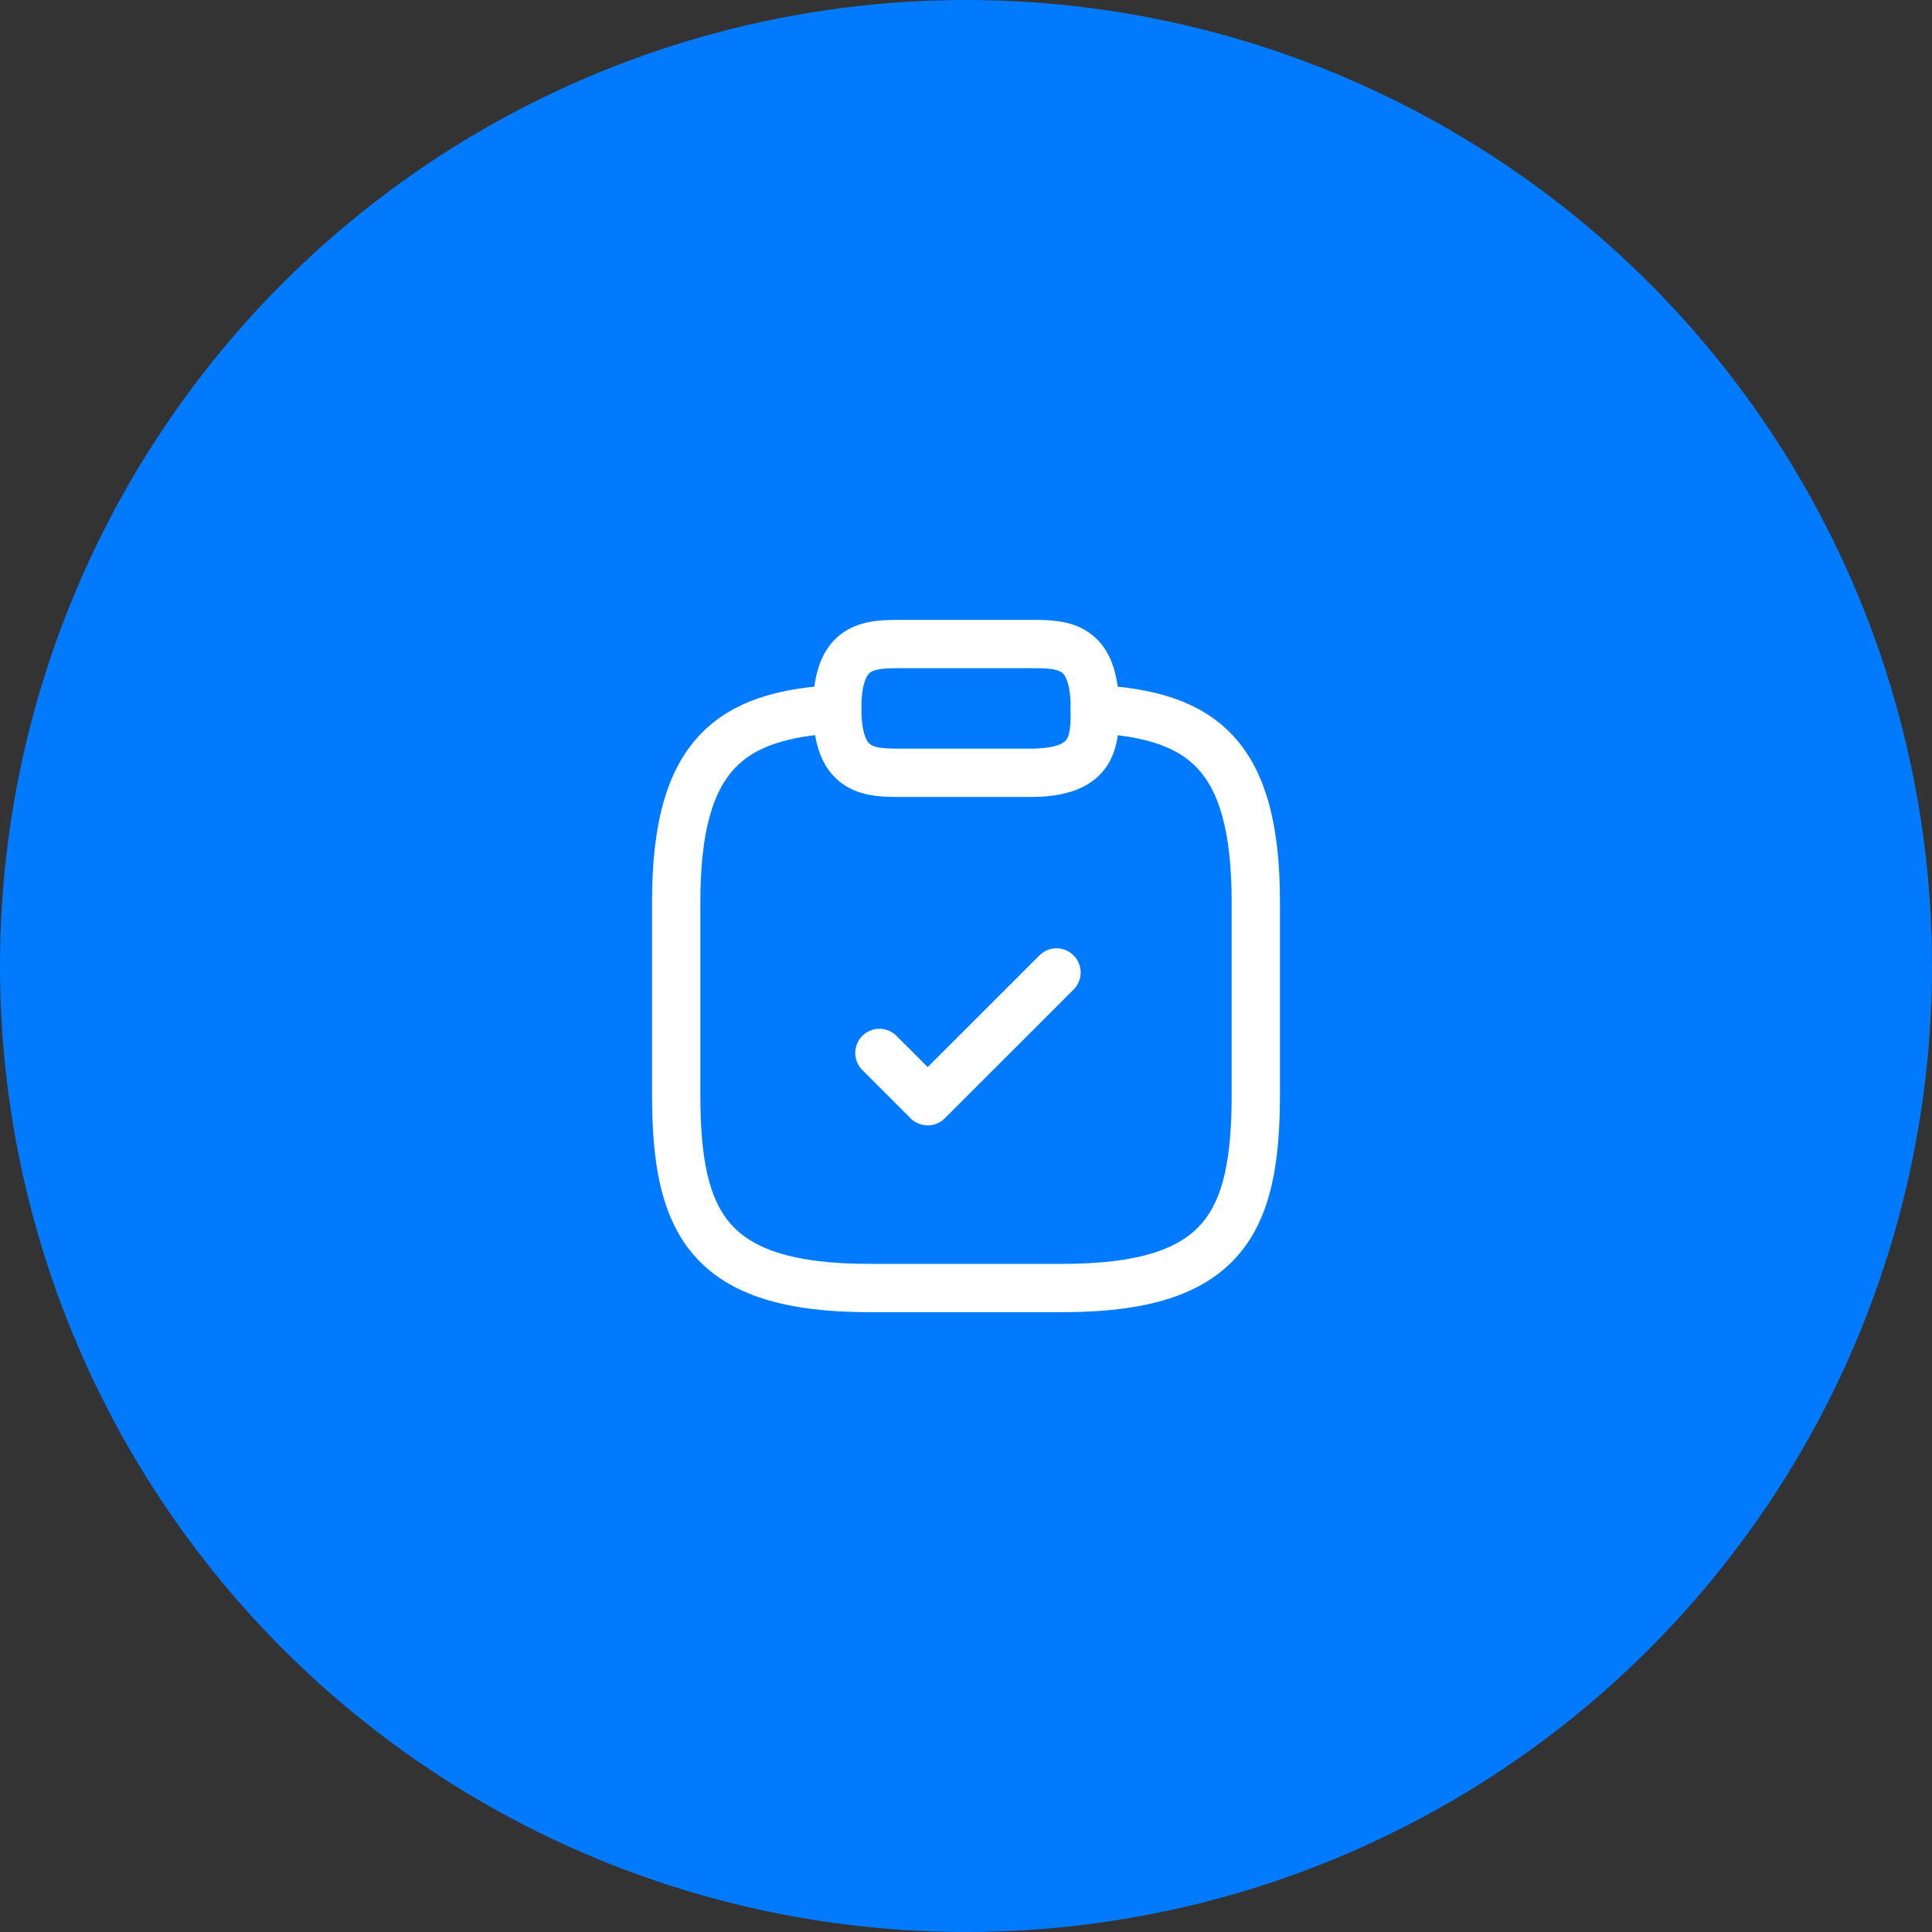 <?xml version="1.0" encoding="UTF-8"?>
<svg xmlns="http://www.w3.org/2000/svg" width="40" height="40" viewBox="0 0 40 40" fill="none">
  <rect x="0" y="0" width="40" height="40" fill="#333333" stroke="none"/>
  <circle cx="20" cy="20" r="20" fill="#017AFE"></circle>
  <path d="M18.207 21.8L19.207 22.8L21.874 20.134" stroke="white" stroke-linecap="round" stroke-linejoin="round"></path>
  <path d="M18.667 16H21.334C22.667 16 22.667 15.334 22.667 14.667C22.667 13.334 22.001 13.334 21.334 13.334H18.667C18.001 13.334 17.334 13.334 17.334 14.667C17.334 16 18.001 16 18.667 16Z" stroke="white" stroke-miterlimit="10" stroke-linecap="round" stroke-linejoin="round"></path>
  <path d="M22.667 14.68C24.887 14.8 26 15.62 26 18.667V22.667C26 25.333 25.333 26.667 22 26.667H18C14.667 26.667 14 25.333 14 22.667V18.667C14 15.627 15.113 14.8 17.333 14.68" stroke="white" stroke-miterlimit="10" stroke-linecap="round" stroke-linejoin="round"></path>
</svg>
